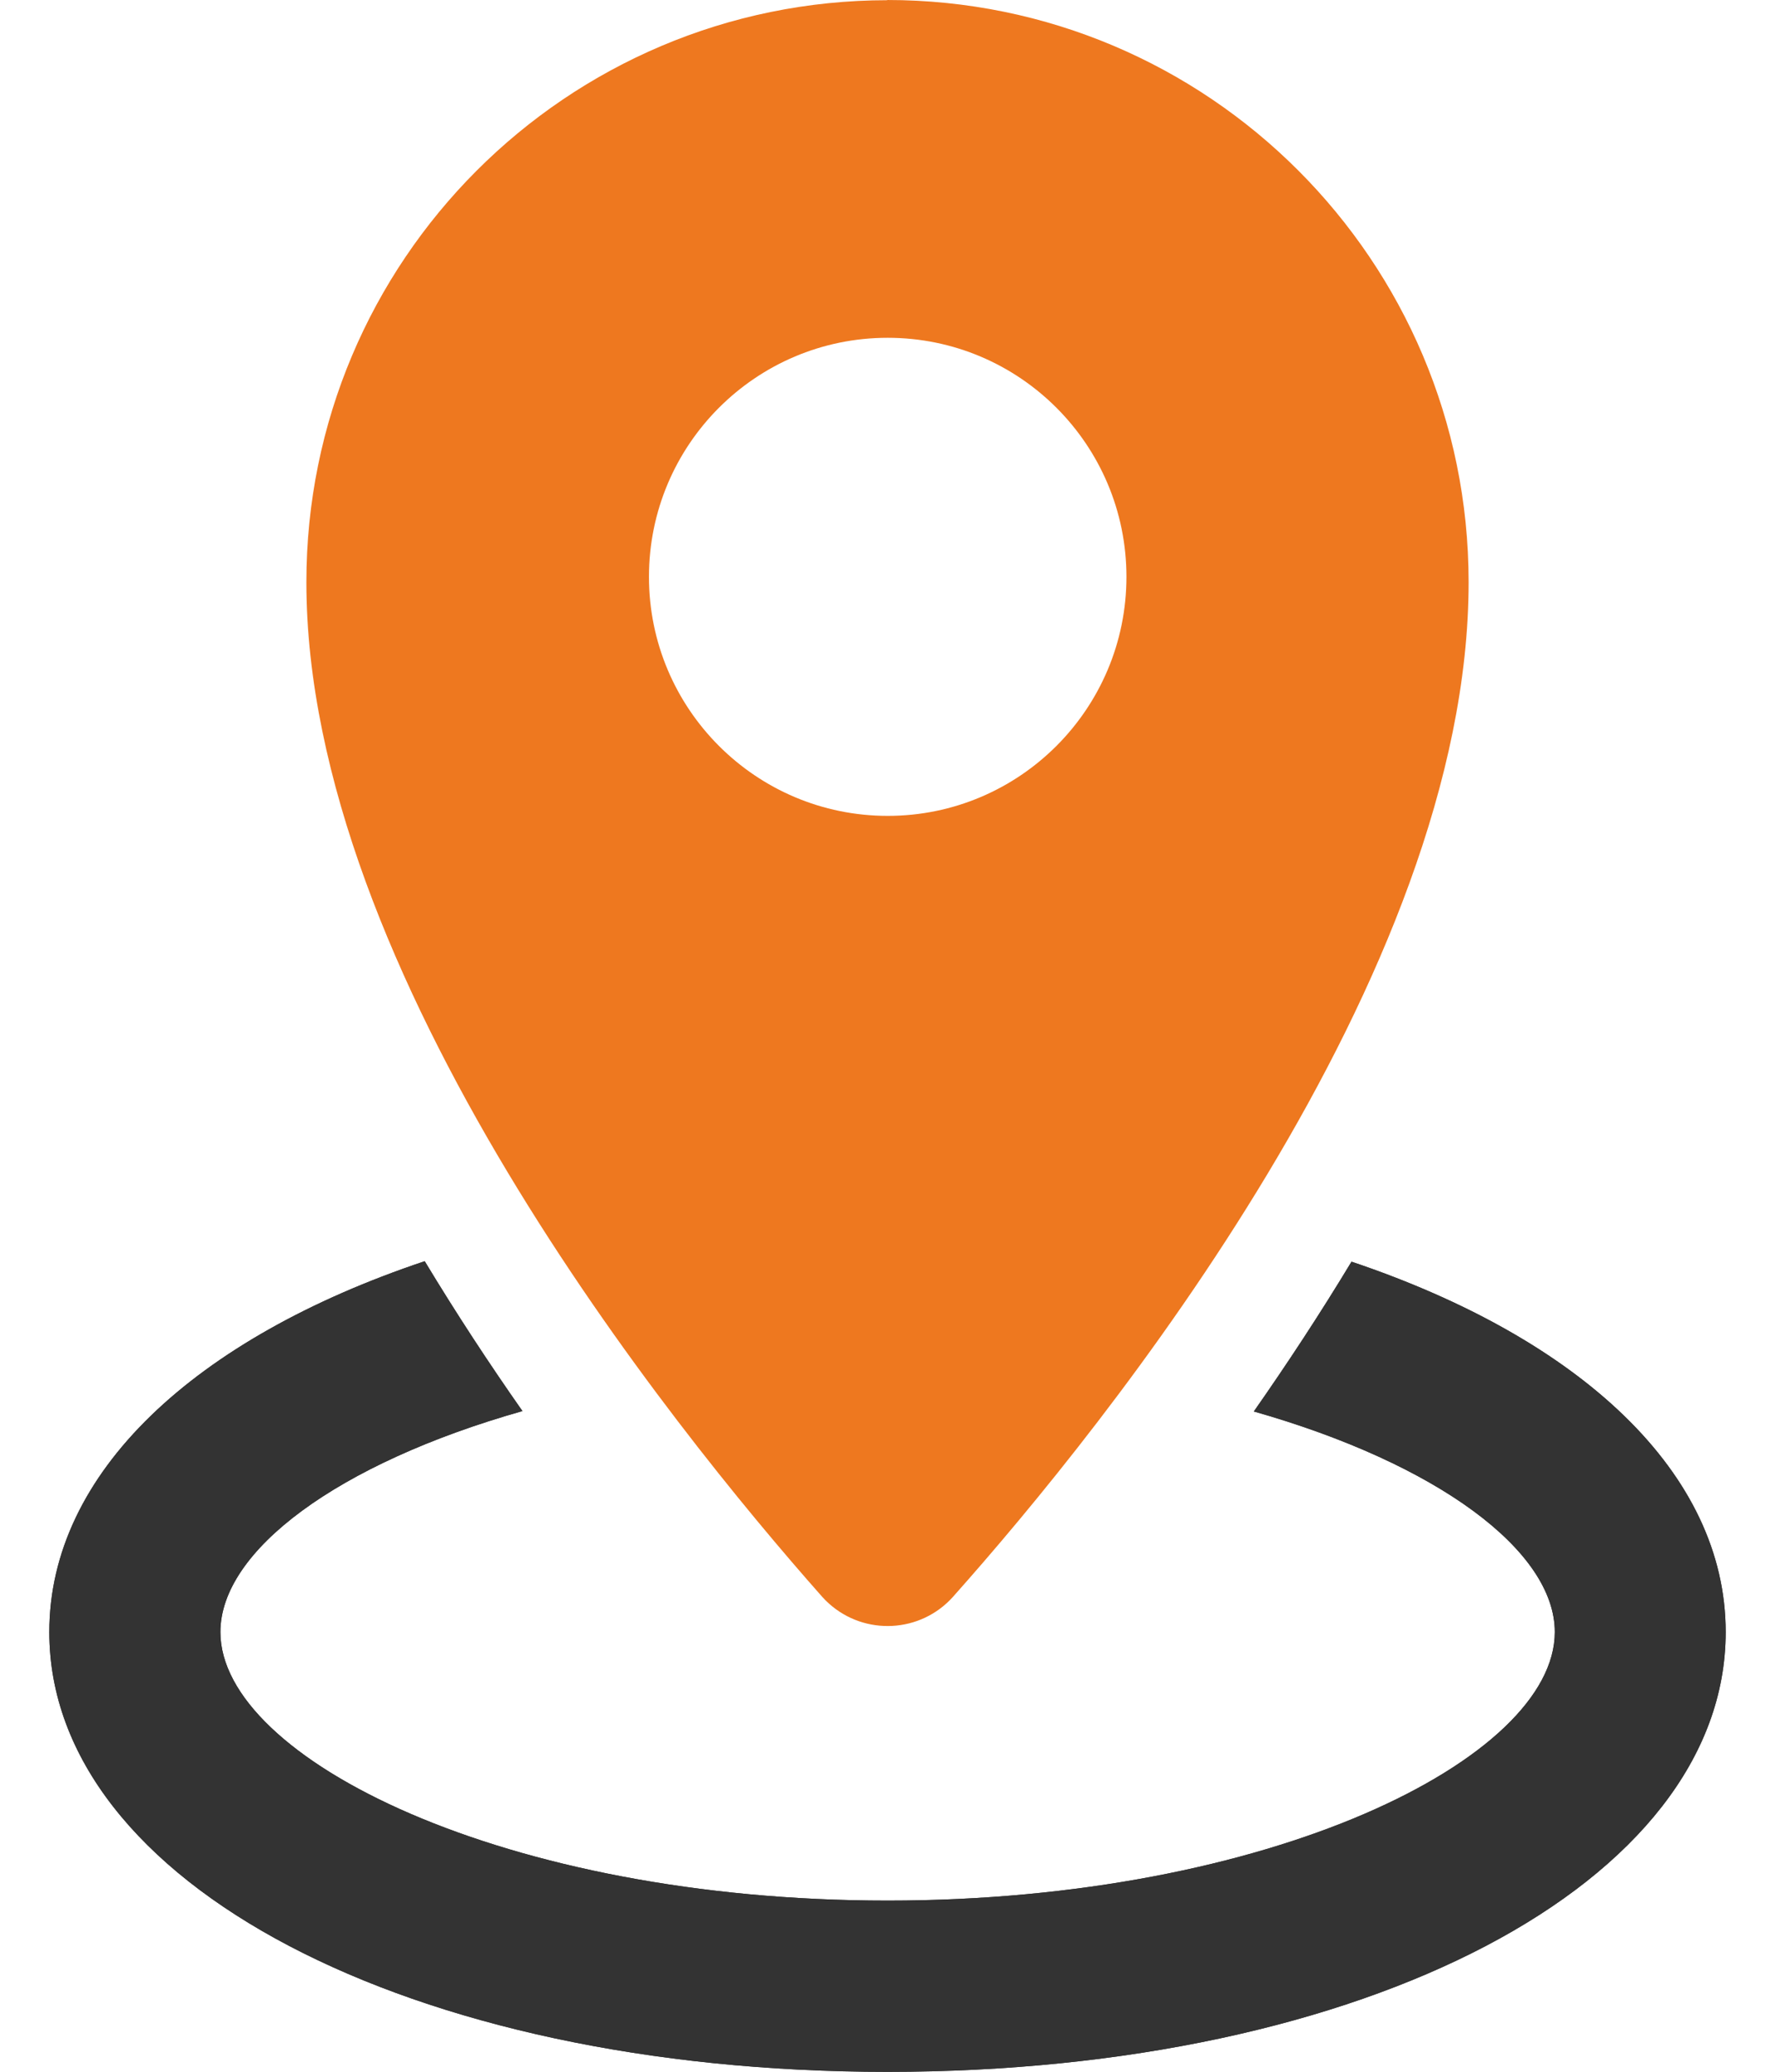 <svg width="18" height="21" viewBox="0 0 18 21" fill="none" xmlns="http://www.w3.org/2000/svg"><g clip-path="url(#clip0_1_8474)"><path d="M13.706 12.788c-.321.532-.656 1.04-.991 1.519 1.867.531 3.052 1.414 3.052 2.236 0 1.285-2.893 2.722-6.766 2.722-3.873 0-6.766-1.437-6.766-2.722 0-.824 1.189-1.709 3.063-2.24-.336-.479-.67-.987-.991-1.519C1.981 13.562.5 14.926.5 16.543c0 2.541 3.654 4.458 8.5 4.458 4.846 0 8.5-1.916 8.5-4.458 0-1.614-1.476-2.975-3.794-3.754Z" fill="#333"/><path d="M13.706 12.788c-.321.532-.656 1.04-.991 1.519 1.867.531 3.052 1.414 3.052 2.236 0 1.285-2.893 2.722-6.766 2.722-3.873 0-6.766-1.437-6.766-2.722 0-.824 1.189-1.709 3.063-2.24-.336-.479-.67-.987-.991-1.519C1.981 13.562.5 14.926.5 16.543c0 2.541 3.654 4.458 8.5 4.458 4.846 0 8.5-1.916 8.5-4.458 0-1.614-1.476-2.975-3.794-3.754Z" fill="#333"/><path d="M8.994 0C12.251-.001 14.892 2.64 14.893 5.899v.002c0 3.998-3.686 8.553-5.229 10.285-.328.366-.891.397-1.258.068-.024-.021-.047-.045-.068-.068-1.542-1.741-5.231-6.324-5.231-10.283C3.105 2.645 5.745.003 9.001.002h.001m0 8.268c1.337 0 2.421-1.085 2.421-2.423 0-1.338-1.084-2.423-2.421-2.423-1.337 0-2.421 1.085-2.421 2.423 0 1.338 1.084 2.423 2.421 2.423Z" fill="#EE781F"/></g><defs><clipPath id="clip0_1_8474"><path fill="#fff" d="M.5 0h17v21H.5z"/></clipPath></defs></svg>